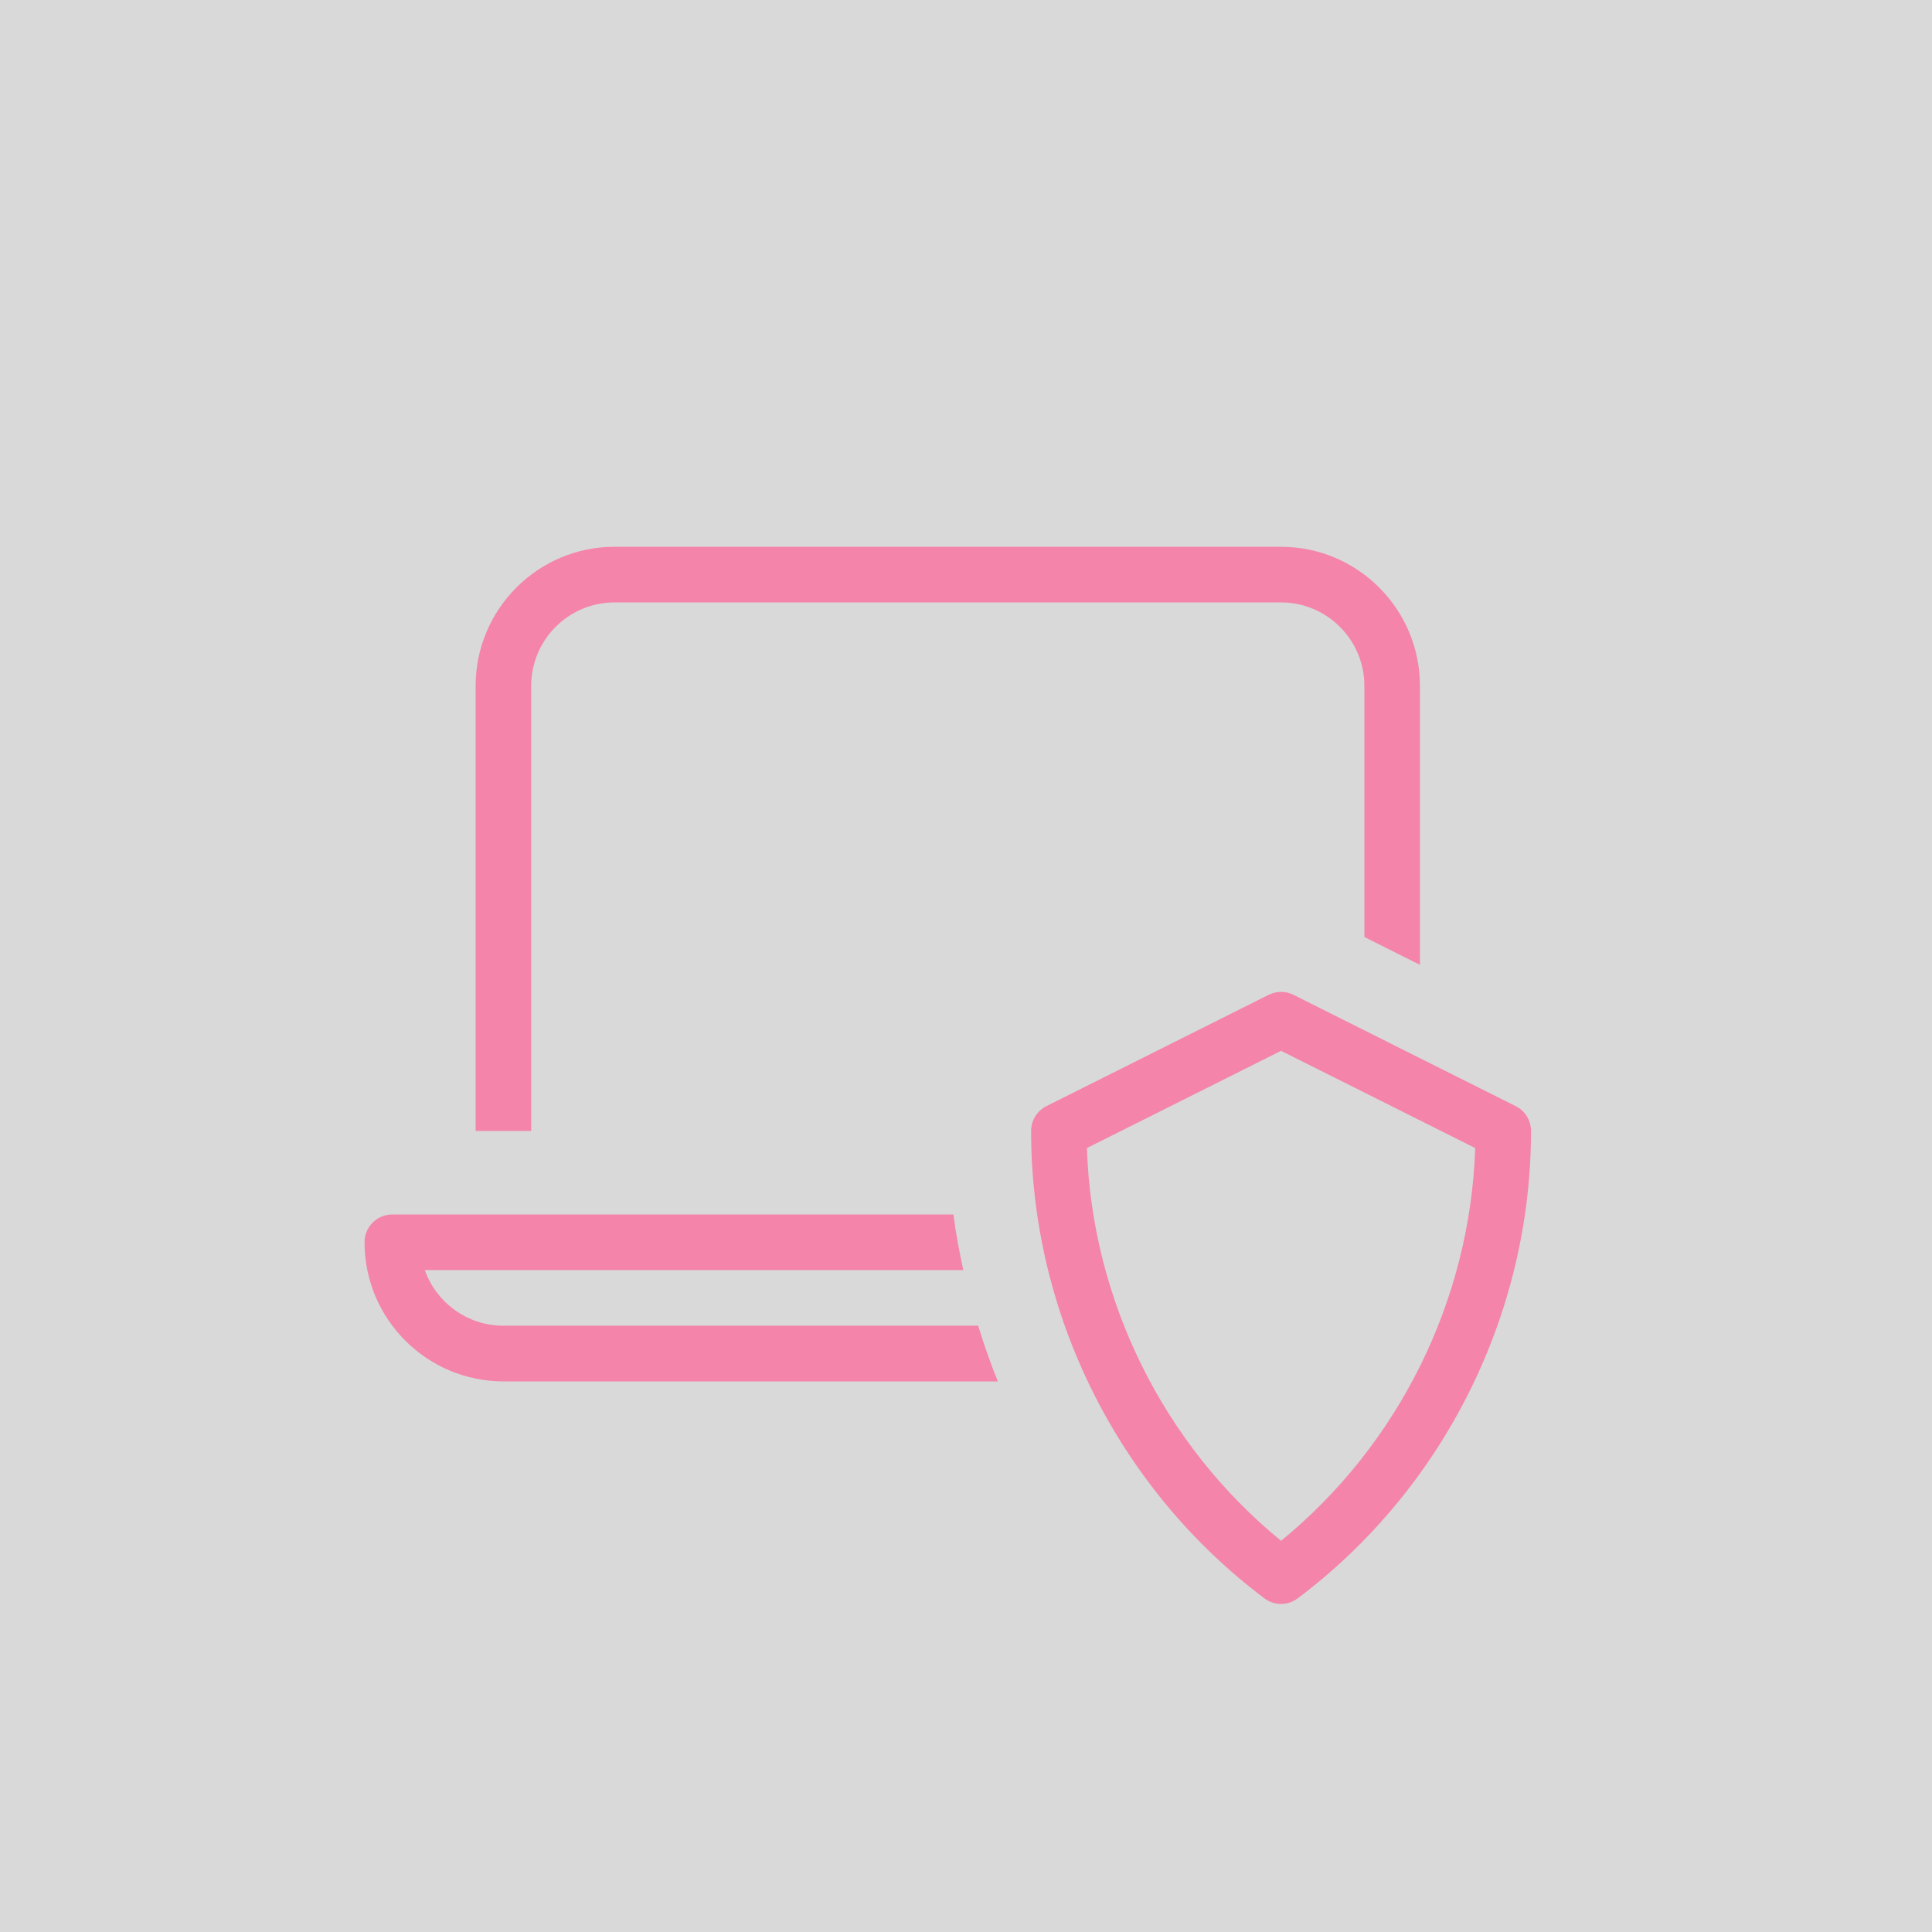 <?xml version="1.0" encoding="UTF-8"?>
<svg xmlns="http://www.w3.org/2000/svg" width="53" height="53" viewBox="0 0 53 53" fill="none">
  <g style="mix-blend-mode:multiply">
    <rect width="53" height="53" fill="#D9D9D9"></rect>
  </g>
  <path d="M41.579 30.344L35.484 27.291C35.27 27.184 35.017 27.184 34.802 27.291L28.707 30.344C28.45 30.473 28.286 30.737 28.286 31.026C28.286 36.044 30.678 40.836 34.686 43.847C34.821 43.949 34.982 44 35.143 44C35.304 44 35.464 43.949 35.6 43.847C39.607 40.836 42 36.044 42 31.026C42 30.737 41.837 30.473 41.579 30.344ZM35.143 42.268C31.914 39.629 29.954 35.669 29.817 31.494L35.143 28.827L40.469 31.494C40.332 35.669 38.372 39.629 35.143 42.268ZM26.834 36.368C26.993 36.886 27.17 37.394 27.373 37.895H13.809C11.709 37.895 10 36.183 10 34.079C10 33.657 10.341 33.316 10.762 33.316H26.154C26.22 33.83 26.317 34.337 26.426 34.842H11.654C11.969 35.73 12.816 36.368 13.809 36.368H26.834ZM14.572 31.026H13.048V18.816C13.048 16.712 14.757 15 16.857 15H35.143C37.244 15 38.953 16.712 38.953 18.816V26.468L37.429 25.705V18.816C37.429 17.553 36.403 16.526 35.143 16.526H16.857C15.597 16.526 14.572 17.553 14.572 18.816V31.026Z" fill="#F484AA"></path>
</svg>
